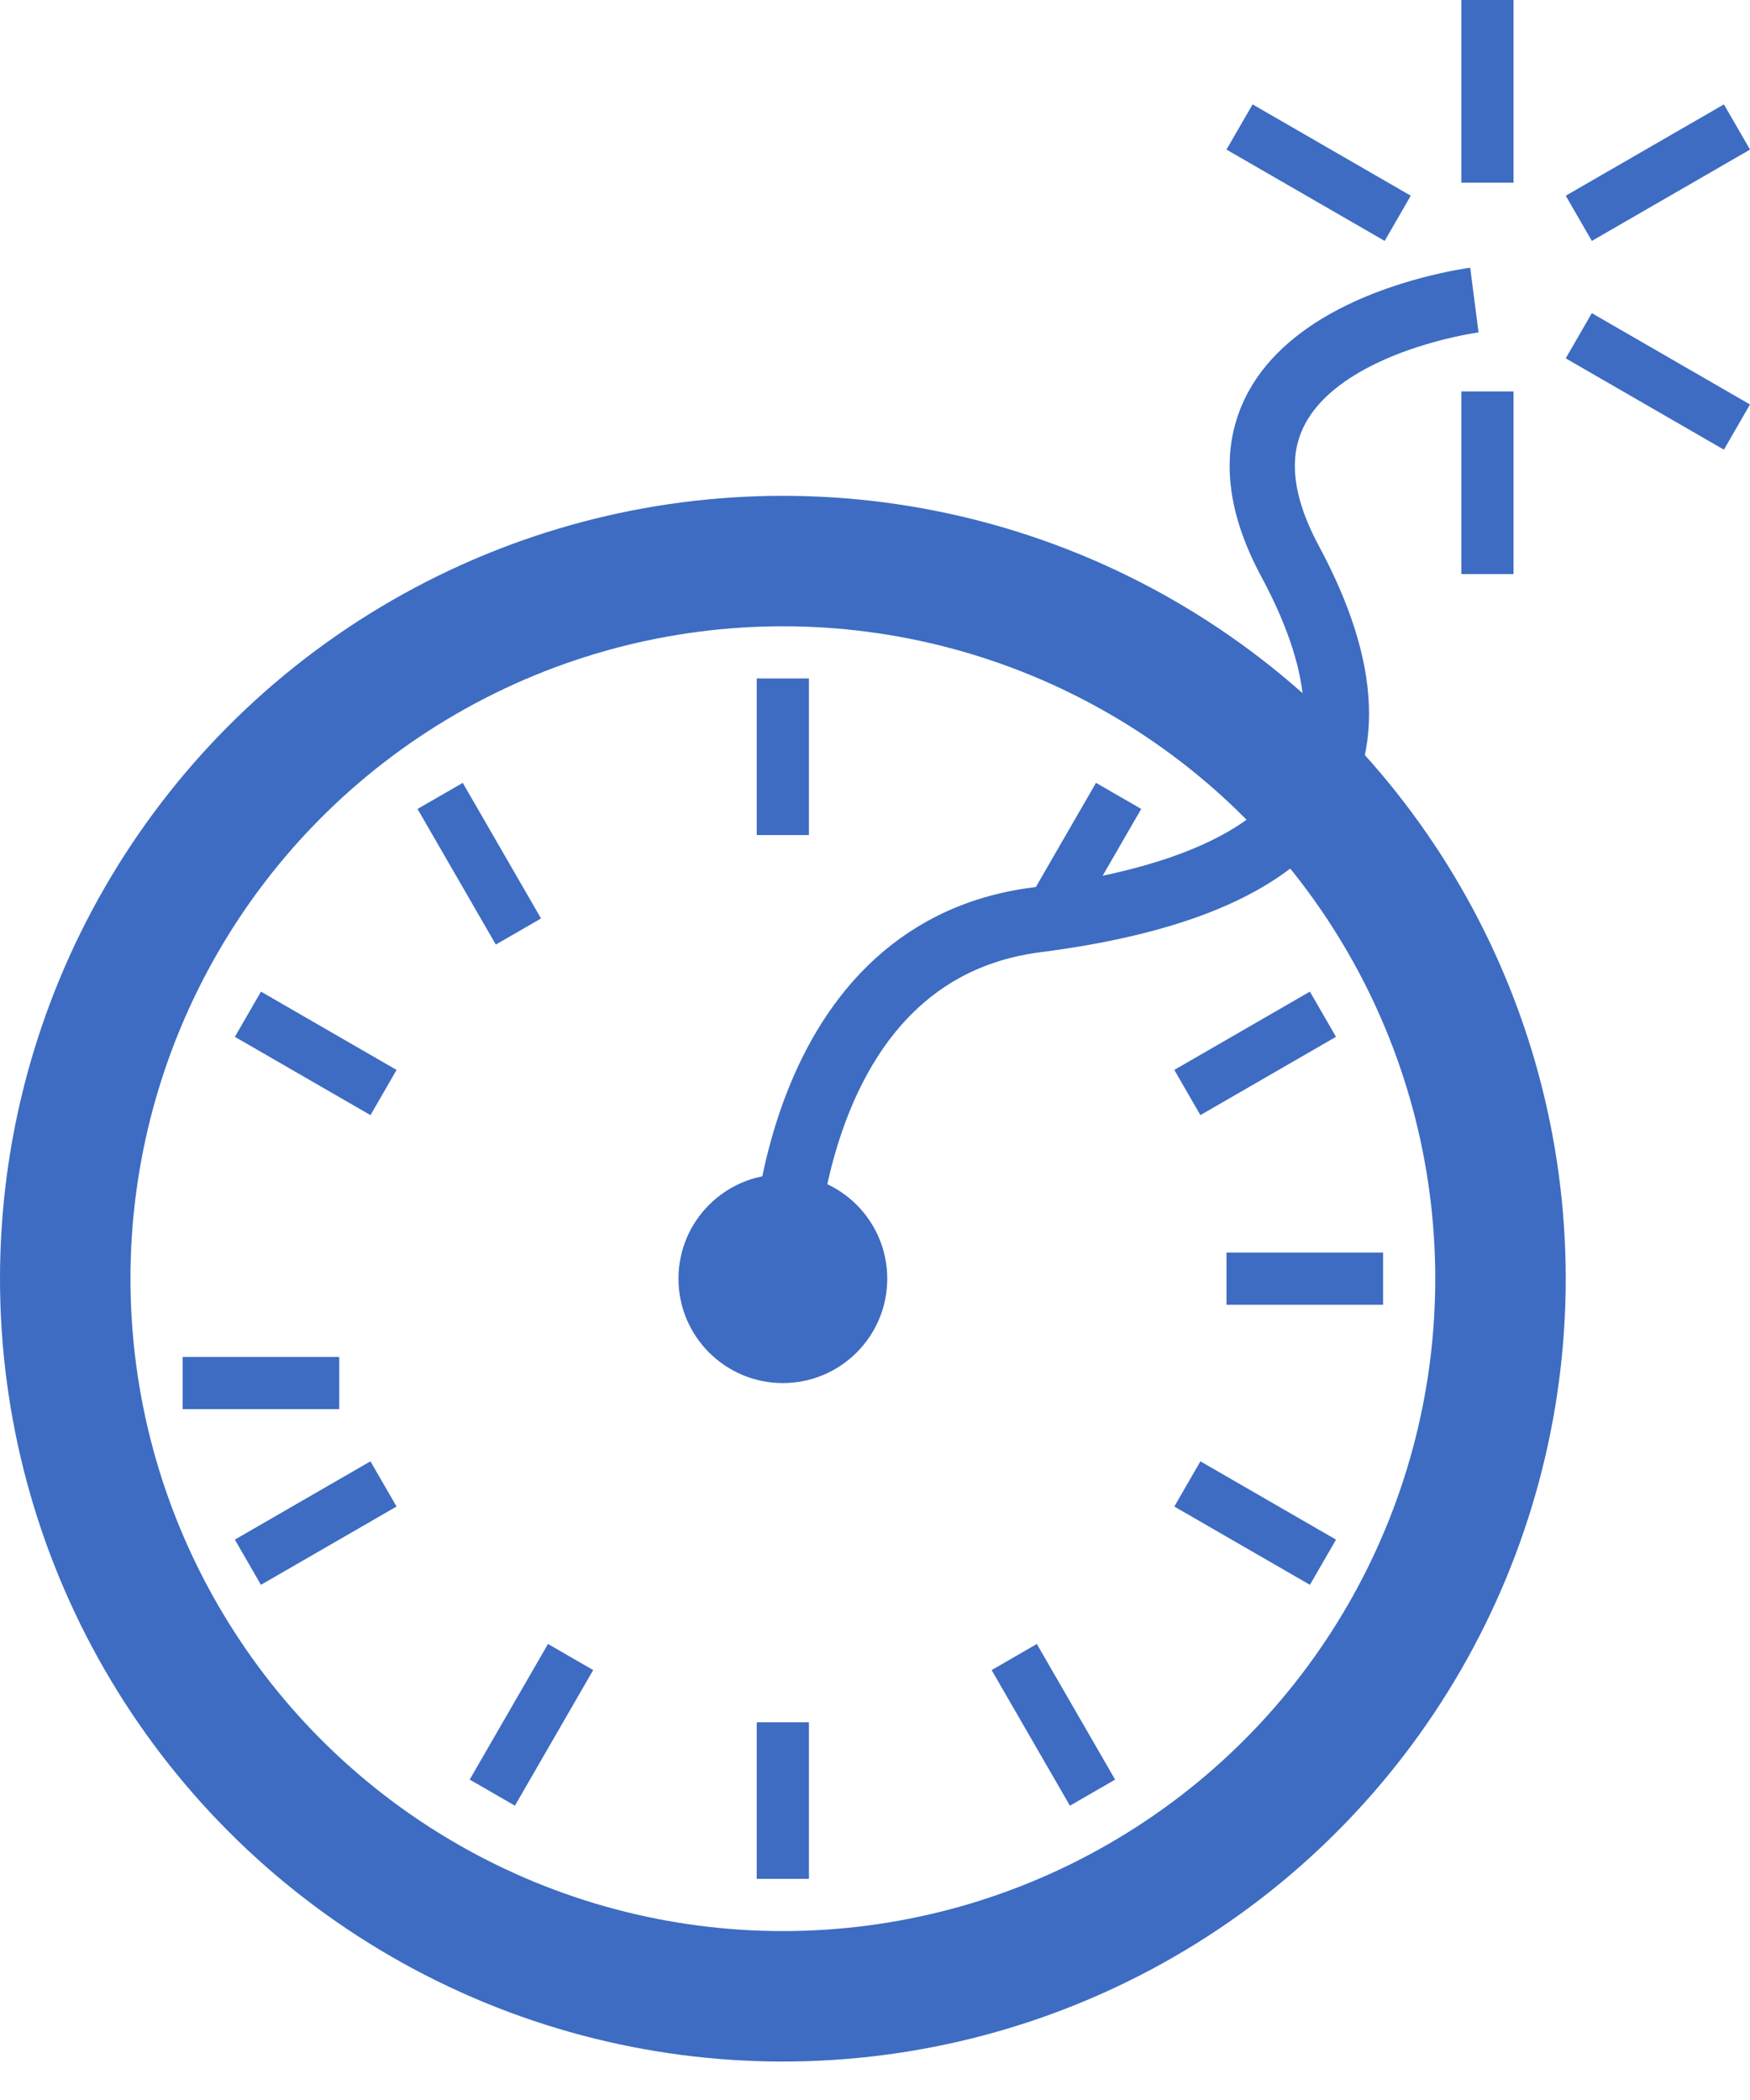 <svg
  width="40"
  height="48"
  viewBox="0 0 40 48"
  fill="none"
  xmlns="http://www.w3.org/2000/svg"
>
  <circle cx="17.894" cy="29.227" r="16.403" stroke="#3D6CC2" stroke-width="2.982" />
  <circle cx="17.894" cy="29.227" r="2.386" fill="#3D6CC2" />
  <rect x="17.297" y="15.508" width="1.193" height="3.579" fill="#3D6CC2" />
  <rect x="10.577" y="17.894" width="3.579" height="1.193" transform="rotate(60 10.577 17.894)" fill="#3D6CC2" />
  <rect x="5.965" y="22.666" width="3.579" height="1.193" transform="rotate(30 5.965 22.666)" fill="#3D6CC2" />
  <g filter="url(#filter0_d_203_36)">
    <rect x="4.175" y="28.63" width="3.579" height="1.193" fill="#3D6CC2" />
  </g>
  <rect x="5.368" y="35.191" width="3.579" height="1.193" transform="rotate(-30 5.368 35.191)" fill="#3D6CC2" />
  <rect x="10.736" y="40.676" width="3.579" height="1.193" transform="rotate(-60 10.736 40.676)" fill="#3D6CC2" />
  <rect x="17.297" y="39.366" width="1.193" height="3.579" fill="#3D6CC2" />
  <rect x="23.699" y="37.577" width="3.579" height="1.193" transform="rotate(60 23.699 37.577)" fill="#3D6CC2" />
  <rect x="27.438" y="33.402" width="3.579" height="1.193" transform="rotate(30 27.438 33.402)" fill="#3D6CC2" />
  <rect x="28.034" y="28.63" width="3.579" height="1.193" fill="#3D6CC2" />
  <rect x="26.841" y="24.455" width="3.579" height="1.193" transform="rotate(-30 26.841 24.455)" fill="#3D6CC2" />
  <rect x="23.262" y="20.993" width="3.579" height="1.193" transform="rotate(-60 23.262 20.993)" fill="#3D6CC2" />
  <rect x="33.402" y="8.947" width="1.193" height="4.175" fill="#3D6CC2" />
  <rect x="40" y="9.245" width="1.193" height="4.175" transform="rotate(120 40 9.245)" fill="#3D6CC2" />
  <rect x="39.404" y="2.386" width="1.193" height="4.175" transform="rotate(60 39.404 2.386)" fill="#3D6CC2" />
  <rect x="33.402" width="1.193" height="4.175" fill="#3D6CC2" />
  <rect x="28.034" y="3.419" width="1.193" height="4.175" transform="rotate(-60 28.034 3.419)" fill="#3D6CC2" />
  <path d="M17.894 29.227C17.894 29.227 17.894 21.771 23.69 21.025C29.485 20.28 32.209 17.894 29.485 12.824C26.762 7.754 33.7 6.859 33.7 6.859" stroke="#3D6CC2" stroke-width="1.491" />
  <defs>
    <filter id="filter0_d_203_36" x="1.789" y="28.63" width="8.35" height="5.965" filterUnits="userSpaceOnUse" colorInterpolationFilters="sRGB">
      <feFlood flood-opacity="0" result="BackgroundImageFix" />
      <feColorMatrix in="SourceAlpha" type="matrix" values="0 0 0 0 0 0 0 0 0 0 0 0 0 0 0 0 0 0 127 0" result="hardAlpha" />
      <feOffset dy="2.386" />
      <feGaussianBlur stdDeviation="1.193" />
      <feComposite in2="hardAlpha" operator="out" />
      <feColorMatrix type="matrix" values="0 0 0 0 0 0 0 0 0 0 0 0 0 0 0 0 0 0 0.25 0" />
      <feBlend mode="normal" in2="BackgroundImageFix" result="effect1_dropShadow_203_36" />
      <feBlend mode="normal" in="SourceGraphic" in2="effect1_dropShadow_203_36" result="shape" />
    </filter>
  </defs>
</svg>
